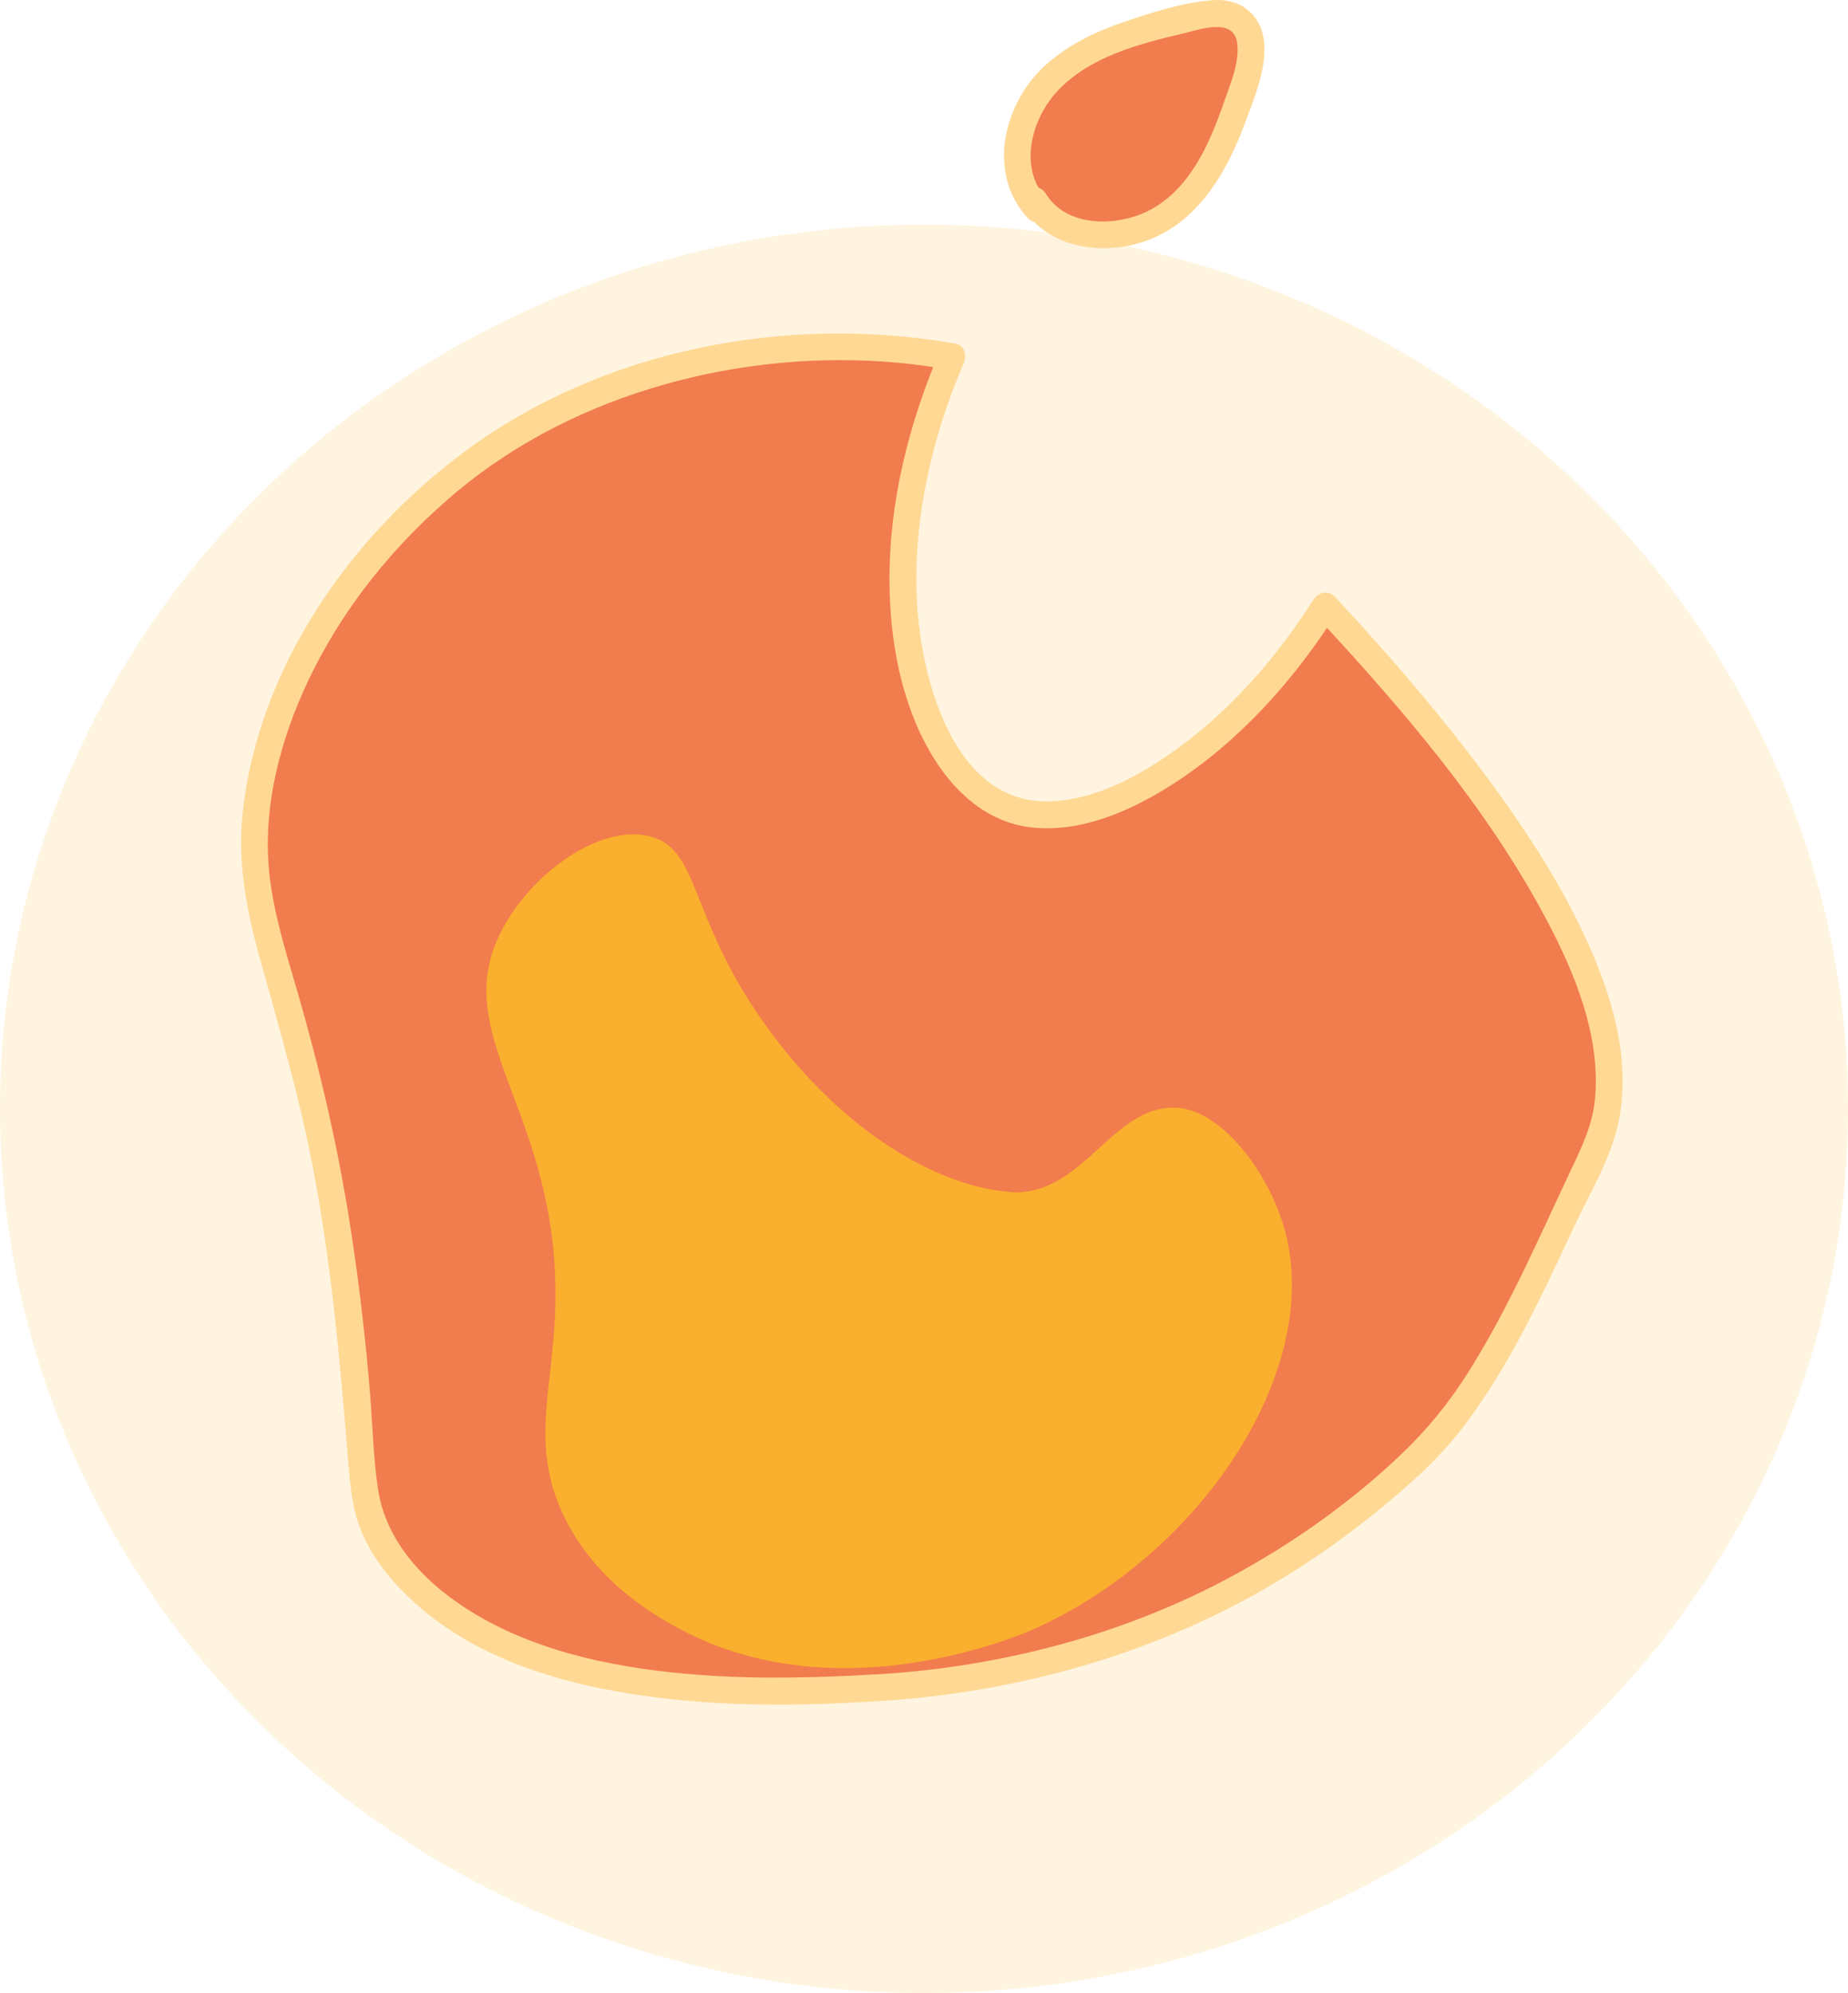 <?xml version="1.0" encoding="UTF-8"?>
<svg id="_レイヤー_1" data-name="レイヤー 1" xmlns="http://www.w3.org/2000/svg" viewBox="0 0 686.85 740.72">
  <defs>
    <style>
      .cls-1 {
        fill: #faaf2e;
      }

      .cls-1, .cls-2, .cls-3, .cls-4 {
        stroke-width: 0px;
      }

      .cls-2, .cls-3 {
        fill: #ffd894;
      }

      .cls-3 {
        opacity: .3;
      }

      .cls-4 {
        fill: #f17c4d;
      }
    </style>
  </defs>
  <ellipse class="cls-3" cx="343.43" cy="412.1" rx="343.43" ry="328.62"/>
  <g>
    <g>
      <path class="cls-4" d="m327.06,627.19c69.97-4.19,118.75-29.06,134.78-37.85,45.63-25.04,72.47-54.54,78.07-62.05,21.85-29.33,35.22-63.02,52.33-98.36,15.03-31.05,7.69-88.32-99.67-203.67-35.13,55.6-86.66,86.04-116.79,75.51-34.53-12.08-58.37-84.11-21.95-168.24-19.86-3.52-55.42-7.28-97.57,2.8-43.42,10.38-71.89,30.19-79.33,35.58-9.72,7.03-63.48,47.23-78.91,114.77-13.64,59.7,16.29,71.78,31.56,202.36,7.21,61.65,1.86,71.47,15.99,90.77,41.56,56.78,145.43,50.56,181.5,48.4Z"/>
      <path class="cls-2" d="m327.06,632.19c44.72-2.8,89.07-13.96,129.13-34.22,19.54-9.89,37.96-22,54.99-35.77,11.79-9.54,23.63-19.95,32.83-32.1,17.01-22.46,28.96-48.31,40.8-73.72,6.1-13.1,14.32-26.3,17.02-40.7,4.33-23.14-3.08-46.7-12.73-67.54-9.05-19.56-20.84-37.81-33.49-55.22-18.2-25.04-38.45-48.53-59.51-71.19-2.27-2.45-6.19-1.6-7.85,1.01-13.23,20.77-29.67,40.06-49.6,54.7-14.02,10.3-31.15,20.07-49.03,20.39-35.4.63-47.21-45.86-48.76-73.51-1.71-30.6,5.28-61.24,17.28-89.27,1.14-2.66.54-6.73-2.99-7.34-62.54-10.97-131.05,1.96-182.53,40.18-42.79,31.76-76.69,80.54-82.44,134.35-1.93,18.1,1.38,35.72,6.19,53.12,6.96,25.15,14.32,50.05,19.38,75.69,7.3,37.01,10.62,74.33,13.65,111.86.72,8.89,1.53,17.96,4.95,26.28,4.21,10.25,11.71,19.23,19.87,26.58,22.04,19.86,51.61,29.25,80.42,33.78,26.3,4.13,52.99,4.61,79.54,3.35,4.3-.2,8.59-.45,12.89-.71,6.4-.38,6.44-10.39,0-10-22.41,1.34-44.85,1.97-67.27.27-28.29-2.15-57.74-7.64-82.49-22.17-17.81-10.46-33.77-26.14-36.85-47.09-1.71-11.65-1.96-23.57-2.92-35.29-1.69-20.71-4.11-41.36-7.3-61.9-4.55-29.33-11.22-58.12-19.45-86.62-4.88-16.9-10.54-34-11.18-51.72-.93-25.79,7.64-51.91,19.85-74.3,12.69-23.27,30.21-43.83,50.54-60.79,44.08-36.79,106.22-53.01,163.62-47.77,6.33.58,12.61,1.43,18.87,2.53l-2.99-7.34c-11.66,27.23-19.08,56.41-18.9,86.18.14,21.77,4.18,44.57,15.25,63.59,8.03,13.8,20.4,25.55,36.76,27.65,18.77,2.41,37.87-6.08,53.29-15.99,24.92-16.01,45.13-38.8,60.96-63.64l-7.85,1.01c31.96,34.4,63.46,70.99,85.61,112.69,10.82,20.36,20.43,43.78,18.16,67.24-.89,9.22-4.75,17.33-8.89,26.07-11.86,25.05-22.84,50.68-37.58,74.23-8.73,13.95-17.61,24.43-30.28,35.9-17.72,16.04-37.54,29.77-58.57,41.11-39.98,21.56-85.19,33.33-130.41,36.17-6.39.4-6.44,10.4,0,10Z"/>
    </g>
    <path class="cls-1" d="m384,605.57c61.54-27.33,107.85-95.6,93.55-148.33-5.64-20.81-22.62-43.5-38.83-45.41-24.35-2.86-35.48,31.92-61.67,31.26-.58-.01-.97-.05-1.4-.08-24.58-1.77-58.47-19.21-87.38-56.98-33.2-43.38-27.03-70.7-47.23-75.33-17.88-4.1-42.07,12.86-53.53,33.15-24.25,42.92,25.32,70.86,18.24,153.13-2.24,26.01-7.2,44.04,4.12,67.1,12.05,24.54,34.52,36.92,43.08,41.49,58.31,31.14,125.72,2.37,131.05,0Z"/>
    <g>
      <path class="cls-4" d="m385.48,77.46c-13.16-13.58-7.58-36.97,6.54-49.64,14.12-12.67,33.88-17.4,52.72-21.65,4.83-1.09,10.2-2.12,14.51.24,7.69,4.21,6.17,15.08,3.62,23.19-5.66,17.98-12.04,37.04-27.14,49.02-15.11,11.98-41.87,12.3-51.34-4.14"/>
      <path class="cls-2" d="m389.02,73.92c-10.61-11.54-5.72-29.7,4.06-40.13,11.95-12.74,30.27-17.5,46.69-21.36,6.59-1.55,19.13-6.19,20.13,4.11.71,7.3-2.87,15.25-5.2,22-5.14,14.91-12.48,31.61-27.12,39.41-11.94,6.36-31.01,6.89-38.89-6-3.35-5.48-12-.46-8.63,5.05,9.27,15.17,29.26,18.12,45.12,12.78,19.87-6.69,30.72-25.58,37.61-44.2,3.32-8.99,7.69-19.26,7.11-29.04-.61-10.33-8.11-17.12-18.54-16.5-11.15.67-23.29,4.58-33.8,8.17s-20.23,8.32-28.48,15.55c-16.02,14.03-22.6,40.42-7.13,57.23,4.37,4.75,11.42-2.34,7.07-7.07h0Z"/>
    </g>
  </g>
</svg>